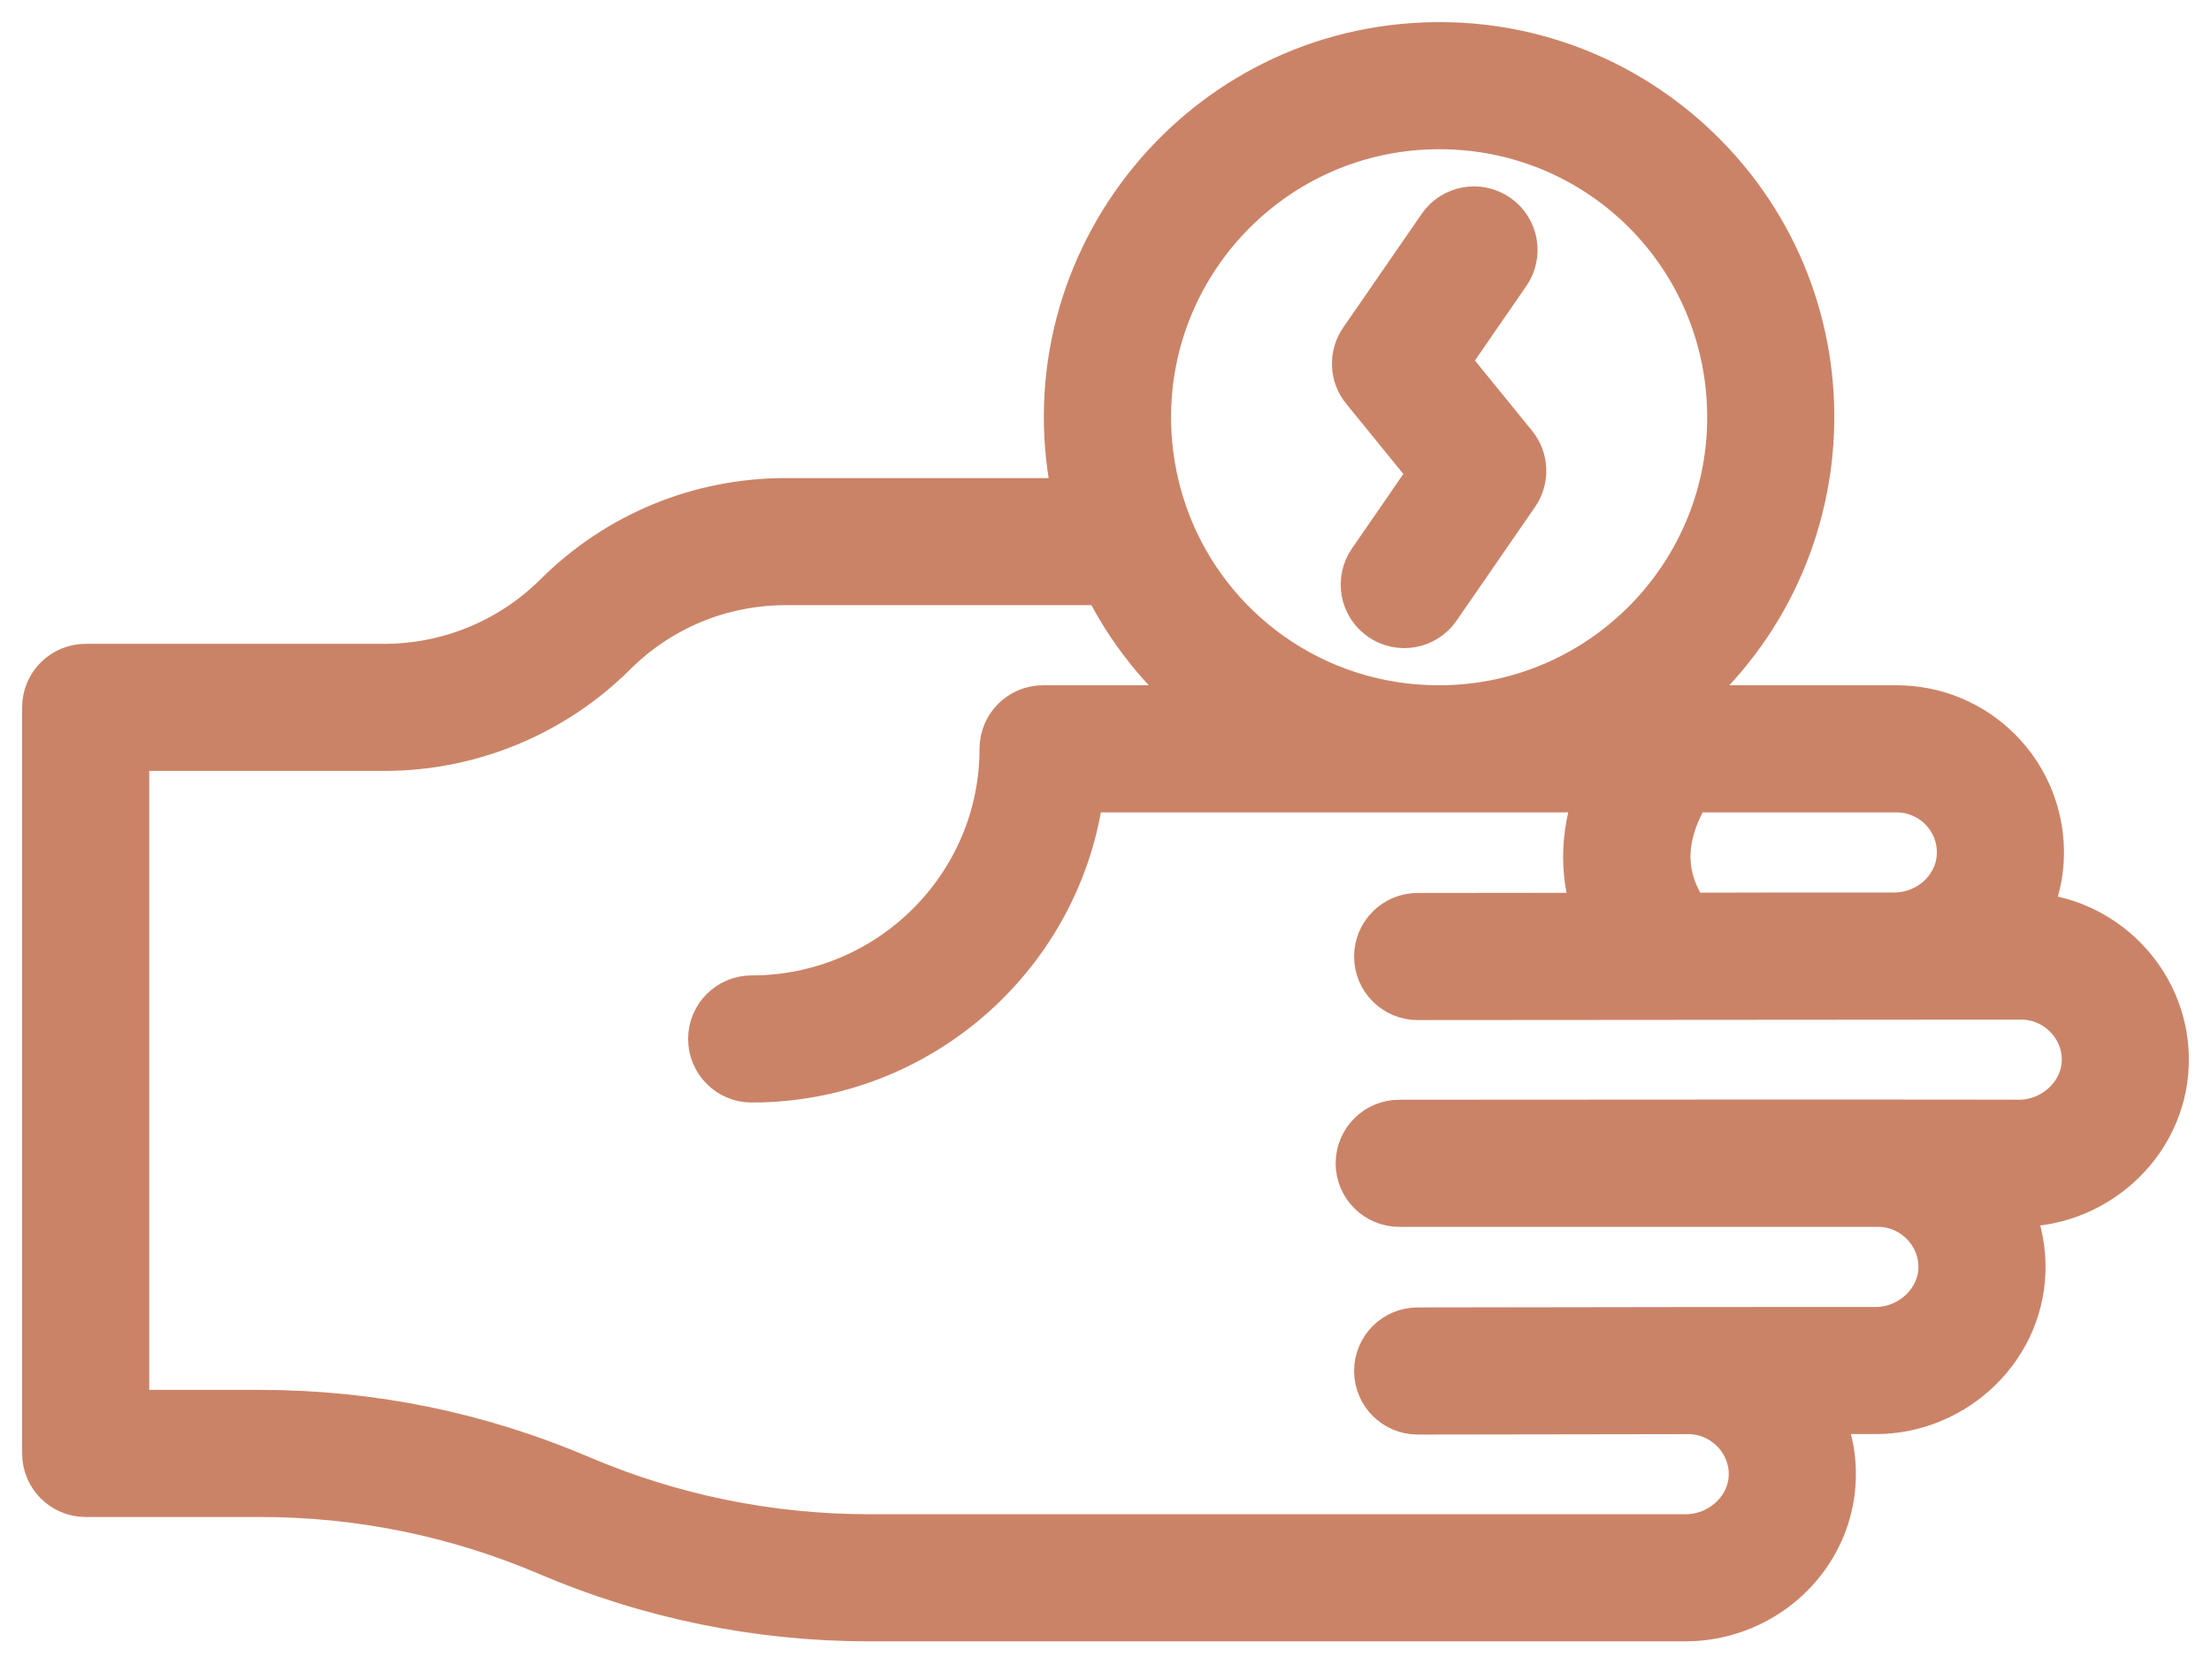 <svg width="50" height="38" viewBox="0 0 50 38" fill="none" xmlns="http://www.w3.org/2000/svg">
<path d="M48.999 23.906C48.966 22.178 47.565 20.764 45.847 20.691C46.469 19.426 46.179 17.924 45.211 16.96C44.59 16.341 43.764 16 42.885 16H37.843C41.793 12.803 42.06 6.872 38.386 3.348C36.724 1.755 34.514 0.915 32.211 1.007C26.977 1.214 23.145 6.13 24.318 11.313H17.778C15.812 11.313 13.963 12.076 12.572 13.461C11.541 14.487 10.144 15.063 8.688 15.063H1.938C1.42 15.063 1 15.483 1 16V32.875C1 33.393 1.42 33.813 1.938 33.813H5.883C8.135 33.813 10.326 34.261 12.395 35.144C14.682 36.121 17.152 36.625 19.642 36.625H38.126C39.023 36.625 39.9 36.256 40.532 35.613C41.529 34.596 41.725 33.134 41.148 31.938H42.415C44.24 31.938 45.794 30.45 45.758 28.594C45.748 28.114 45.634 27.659 45.437 27.25H45.656C47.474 27.25 49.034 25.77 48.999 23.906ZM44.3 19.311C44.285 20.07 43.626 20.688 42.831 20.688C38.779 20.688 42.227 20.686 38.171 20.692C37.569 19.812 37.582 18.919 38.21 17.875H42.885C43.674 17.875 44.317 18.516 44.3 19.311ZM32.55 2.875C36.084 2.875 38.962 5.644 39.102 9.178C39.245 12.794 36.42 15.852 32.804 15.995C29.96 16.107 27.5 14.422 26.482 11.961C26.471 11.927 26.457 11.893 26.442 11.861C26.177 11.189 26.018 10.461 25.988 9.697C25.841 5.991 28.811 2.875 32.55 2.875ZM42.415 30.063C38.159 30.063 40.386 30.061 32.058 30.073C31.541 30.073 31.121 30.494 31.122 31.011C31.123 31.529 31.542 31.948 32.06 31.948C32.072 31.948 38.19 31.939 38.202 31.939C38.957 31.952 39.58 32.565 39.594 33.317C39.609 34.11 38.915 34.75 38.126 34.75H19.642C17.403 34.75 15.183 34.296 13.131 33.419C10.828 32.436 8.39 31.938 5.883 31.938H2.875V16.938H8.688C10.624 16.938 12.501 16.177 13.895 14.79C14.932 13.757 16.311 13.188 17.778 13.188H24.985C25.509 14.244 26.258 15.202 27.244 16H23.588C23.07 16 22.651 16.42 22.651 16.938C22.651 20.04 20.115 22.563 16.998 22.563C16.481 22.563 16.061 22.983 16.061 23.5C16.061 24.018 16.481 24.438 16.998 24.438C20.83 24.438 24.003 21.57 24.467 17.875H36.134C35.733 18.951 35.794 19.897 36.078 20.694L32.059 20.698C31.541 20.698 31.122 21.118 31.122 21.636C31.123 22.154 31.542 22.573 32.06 22.573C32.187 22.573 30.518 22.574 45.709 22.563C46.475 22.563 47.11 23.182 47.125 23.941C47.139 24.738 46.443 25.375 45.656 25.375C45.782 25.373 42.709 25.367 31.642 25.375C31.124 25.376 30.705 25.796 30.705 26.314C30.705 26.831 31.125 27.25 31.643 27.25H42.468C43.234 27.25 43.868 27.869 43.883 28.63C43.898 29.42 43.206 30.063 42.415 30.063Z" fill="#CB8367" stroke="#CB8367"/>
<path d="M32.36 10.696L30.985 12.69C30.691 13.116 30.798 13.7 31.224 13.994C31.652 14.289 32.235 14.179 32.528 13.754L34.303 11.182C34.539 10.839 34.521 10.381 34.258 10.058L32.73 8.179L34.105 6.186C34.399 5.76 34.292 5.176 33.866 4.882C33.439 4.588 32.856 4.695 32.562 5.121L30.787 7.693C30.55 8.036 30.568 8.494 30.831 8.817L32.36 10.696Z" fill="#CB8367" stroke="#CB8367"/>
</svg>
